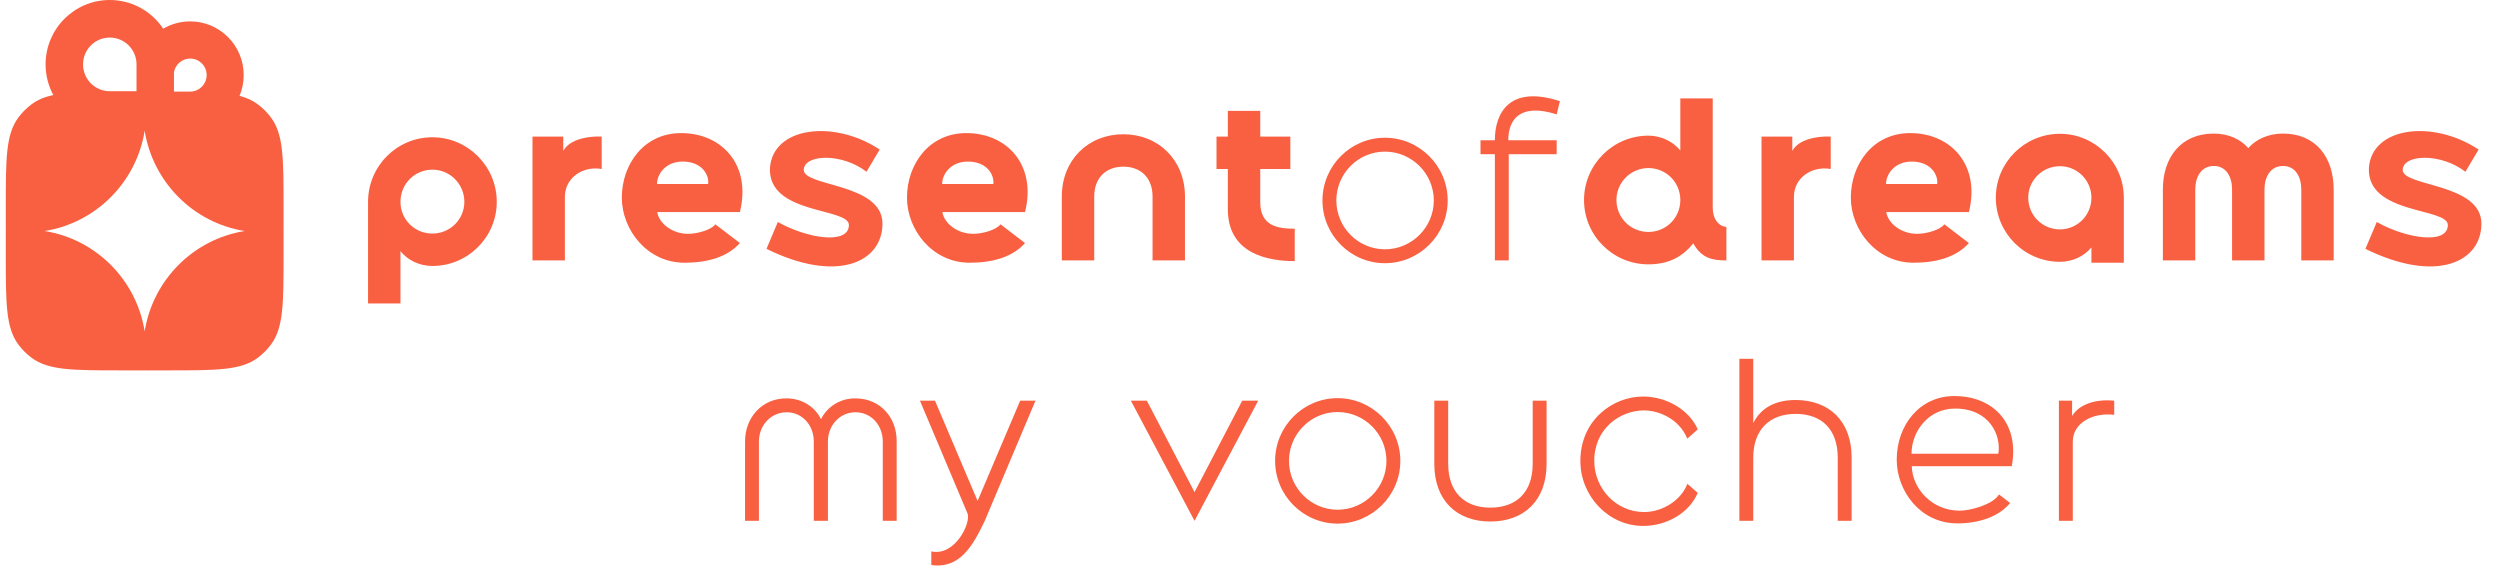 <svg width="216" height="50" viewBox="0 0 216 50" fill="none" xmlns="http://www.w3.org/2000/svg"><path fill-rule="evenodd" clip-rule="evenodd" d="M9.485 0C11.411 0 13.107 0.985 14.101 2.479C14.786 2.078 15.582 1.848 16.431 1.848C18.985 1.848 21.056 3.925 21.056 6.487C21.056 7.124 20.928 7.73 20.697 8.282C21.307 8.441 21.815 8.671 22.263 9.004C22.705 9.331 23.096 9.723 23.422 10.166C24.5 11.63 24.5 13.73 24.5 17.929V19.951C24.49 19.953 24.481 19.954 24.471 19.956C24.46 19.957 24.449 19.959 24.438 19.961C24.459 19.964 24.479 19.968 24.5 19.971V21.993C24.5 26.192 24.5 28.292 23.422 29.756C23.096 30.199 22.705 30.591 22.263 30.918C20.804 32 18.711 32 14.525 32H12.51C12.507 31.979 12.503 31.959 12.5 31.938C12.497 31.959 12.493 31.979 12.49 32H10.475C6.289 32 4.196 32 2.737 30.918C2.295 30.591 1.904 30.199 1.578 29.756C0.5 28.292 0.5 26.192 0.5 21.993V19.971C0.521 19.968 0.541 19.964 0.562 19.961C0.541 19.958 0.521 19.954 0.5 19.951V17.929C0.5 13.73 0.5 11.63 1.578 10.166C1.904 9.723 2.295 9.331 2.737 9.004C3.257 8.618 3.858 8.37 4.606 8.21C4.181 7.423 3.939 6.522 3.939 5.564C3.939 2.491 6.422 0 9.485 0ZM15.031 6.238V7.914H16.416L16.432 7.914L16.448 7.914H16.482V7.913C17.244 7.887 17.854 7.259 17.854 6.487C17.854 5.699 17.217 5.06 16.432 5.06C15.731 5.06 15.148 5.569 15.031 6.238ZM9.485 3.246C10.732 3.246 11.748 4.236 11.794 5.476H11.795V5.541C11.796 5.549 11.796 5.556 11.796 5.564C11.796 5.568 11.796 5.573 11.796 5.577C11.796 5.58 11.796 5.583 11.795 5.587V7.882H9.485H9.404V7.88C8.166 7.837 7.175 6.816 7.175 5.564C7.175 4.284 8.209 3.246 9.485 3.246ZM3.857 19.961C8.292 19.254 11.796 15.74 12.5 11.29C13.204 15.74 16.708 19.254 21.143 19.961C16.708 20.668 13.204 24.183 12.5 28.633C11.796 24.183 8.292 20.668 3.857 19.961Z" fill="#F86041"/><path d="M37.36 22.98C36.24 22.98 35.22 22.48 34.6 21.7V26.22H31.8V17.44C31.8 14.36 34.28 11.86 37.36 11.86C40.42 11.86 42.92 14.36 42.92 17.44C42.92 20.5 40.42 22.98 37.36 22.98ZM37.36 14.66C35.82 14.66 34.6 15.9 34.6 17.44C34.6 18.96 35.82 20.18 37.36 20.18C38.88 20.18 40.12 18.96 40.12 17.44C40.12 15.9 38.88 14.66 37.36 14.66ZM46.006 22.5V11.8H48.666V13.04C49.166 12.08 50.706 11.74 51.986 11.8V14.6C50.366 14.32 48.806 15.34 48.806 17.02V22.5H46.006ZM59.146 22.7C55.906 22.7 53.726 19.84 53.726 17.08C53.726 14.2 55.626 11.48 58.886 11.5C62.446 11.52 64.926 14.32 63.926 18.32H56.786C56.926 19.28 58.066 20.2 59.426 20.2C60.166 20.22 61.446 19.88 61.806 19.38L63.926 21C62.846 22.22 61.106 22.7 59.146 22.7ZM56.766 15.9H61.186C61.286 15.18 60.706 13.96 58.986 13.96C57.506 13.96 56.766 15.04 56.766 15.9ZM66.225 21.5L67.205 19.18C69.705 20.6 73.345 21.18 73.345 19.44C73.345 17.92 66.325 18.56 66.525 14.5C66.785 10.96 72.045 10.3 76.005 12.92L74.865 14.84C72.745 13.2 69.505 13.32 69.445 14.66C69.385 16.14 76.245 15.8 76.245 19.32C76.245 22.68 72.305 24.5 66.225 21.5ZM83.783 22.7C80.543 22.7 78.363 19.84 78.363 17.08C78.363 14.2 80.263 11.48 83.523 11.5C87.083 11.52 89.563 14.32 88.563 18.32H81.423C81.563 19.28 82.703 20.2 84.063 20.2C84.803 20.22 86.083 19.88 86.443 19.38L88.563 21C87.483 22.22 85.743 22.7 83.783 22.7ZM81.403 15.9H85.823C85.923 15.18 85.343 13.96 83.623 13.96C82.143 13.96 81.403 15.04 81.403 15.9ZM91.741 22.5V16.98C91.741 13.82 94.021 11.6 97.061 11.6C100.081 11.6 102.381 13.82 102.381 16.98V22.5H99.581V16.98C99.581 15.36 98.561 14.4 97.061 14.4C95.561 14.4 94.541 15.36 94.541 16.98V22.5H91.741ZM111.865 22.56C109.605 22.56 106.085 21.96 106.085 18.08V14.6H105.105V11.8H106.085V9.58H108.885V11.8H111.485V14.6H108.885V17.46C108.885 19.56 110.445 19.76 111.865 19.76V22.56ZM119.66 22.74C116.68 22.74 114.26 20.3 114.26 17.32C114.26 14.34 116.68 11.9 119.66 11.9C122.64 11.9 125.08 14.34 125.08 17.32C125.08 20.3 122.64 22.74 119.66 22.74ZM119.66 21.54C121.98 21.54 123.88 19.64 123.88 17.32C123.88 15 121.98 13.1 119.66 13.1C117.34 13.1 115.46 15 115.46 17.32C115.46 19.64 117.34 21.54 119.66 21.54ZM129.156 22.5V13.32H127.916V12.12H129.156C129.156 9.78 130.396 7.32 134.776 8.74L134.496 9.88C131.276 8.86 130.316 10.38 130.316 12.12H134.496V13.32H130.356V22.5H129.156ZM142.42 22.84C139.36 22.84 136.86 20.36 136.86 17.28C136.86 14.22 139.36 11.72 142.42 11.72C143.54 11.72 144.56 12.24 145.18 13V8.5H147.98V17.92C147.98 19.08 148.64 19.6 149.16 19.6V22.5C148.04 22.5 147.02 22.36 146.3 21.02C145.38 22.18 144.18 22.84 142.42 22.84ZM142.42 20.04C143.96 20.04 145.18 18.82 145.18 17.28C145.18 15.76 143.96 14.52 142.42 14.52C140.9 14.52 139.66 15.76 139.66 17.28C139.66 18.82 140.9 20.04 142.42 20.04ZM152.194 22.5V11.8H154.854V13.04C155.354 12.08 156.894 11.74 158.174 11.8V14.6C156.554 14.32 154.994 15.34 154.994 17.02V22.5H152.194ZM165.333 22.7C162.093 22.7 159.913 19.84 159.913 17.08C159.913 14.2 161.813 11.48 165.073 11.5C168.633 11.52 171.113 14.32 170.113 18.32H162.973C163.113 19.28 164.253 20.2 165.613 20.2C166.353 20.22 167.633 19.88 167.993 19.38L170.113 21C169.033 22.22 167.293 22.7 165.333 22.7ZM162.953 15.9H167.373C167.473 15.18 166.893 13.96 165.173 13.96C163.693 13.96 162.953 15.04 162.953 15.9ZM177.979 22.62C174.919 22.62 172.439 20.14 172.439 17.08C172.439 14.04 174.919 11.56 177.979 11.56C181.019 11.56 183.499 14.04 183.499 17.08V22.7H180.699V21.38C180.079 22.12 179.099 22.62 177.979 22.62ZM177.979 19.82C179.479 19.82 180.699 18.6 180.699 17.08C180.699 15.58 179.479 14.36 177.979 14.36C176.459 14.36 175.239 15.58 175.239 17.08C175.239 18.6 176.459 19.82 177.979 19.82ZM186.871 22.5V16.38C186.871 13.6 188.431 11.54 191.271 11.54C192.551 11.54 193.611 12.04 194.251 12.8C194.911 12.04 195.971 11.54 197.251 11.54C200.091 11.54 201.631 13.6 201.631 16.38V22.5H198.831V16.38C198.831 15.28 198.331 14.34 197.251 14.34C196.171 14.34 195.651 15.28 195.651 16.38V22.5H192.851V16.38C192.851 15.28 192.351 14.34 191.271 14.34C190.191 14.34 189.671 15.28 189.671 16.38V22.5H186.871ZM204.373 21.5L205.353 19.18C207.853 20.6 211.493 21.18 211.493 19.44C211.493 17.92 204.473 18.56 204.673 14.5C204.933 10.96 210.193 10.3 214.153 12.92L213.013 14.84C210.893 13.2 207.653 13.32 207.593 14.66C207.533 16.14 214.393 15.8 214.393 19.32C214.393 22.68 210.453 24.5 204.373 21.5Z" fill="#F86041"/><path d="M64.372 45V38.14C64.372 36.06 65.852 34.4 67.972 34.42C69.292 34.42 70.432 35.16 70.932 36.22C71.452 35.16 72.592 34.4 73.912 34.42C76.032 34.42 77.492 36.06 77.472 38.14V45H76.272V38.14C76.272 36.76 75.292 35.62 73.912 35.62C72.552 35.62 71.532 36.76 71.532 38.14V45H70.312V38.14C70.312 36.76 69.332 35.62 67.972 35.62C66.592 35.62 65.572 36.76 65.572 38.14V45H64.372ZM80.464 48.82V47.64C82.524 48.1 83.944 45.12 83.584 44.34L79.484 34.62H80.784L84.464 43.28L88.144 34.62H89.464L85.084 45C84.104 47.04 82.984 49.18 80.464 48.82ZM108.708 34.62L103.208 45L97.708 34.62H99.088L103.208 42.52L107.328 34.62H108.708ZM115.569 45.24C112.589 45.24 110.169 42.8 110.169 39.82C110.169 36.84 112.589 34.4 115.569 34.4C118.549 34.4 120.989 36.84 120.989 39.82C120.989 42.8 118.549 45.24 115.569 45.24ZM115.569 44.04C117.889 44.04 119.789 42.14 119.789 39.82C119.789 37.5 117.889 35.6 115.569 35.6C113.249 35.6 111.369 37.5 111.369 39.82C111.369 42.14 113.249 44.04 115.569 44.04ZM128.764 45.06C125.884 45.06 123.924 43.26 123.924 40.08V34.62H125.124V40.08C125.124 42.5 126.524 43.86 128.764 43.86C131.004 43.86 132.424 42.54 132.424 40.08V34.62H133.624V40.08C133.624 43.26 131.664 45.06 128.764 45.06ZM141.964 45.44C139.004 45.44 136.544 42.9 136.544 39.82C136.544 36.34 139.304 34.26 141.964 34.26C144.044 34.26 145.984 35.46 146.684 37.1L145.784 37.9C145.044 36.12 143.244 35.46 142.044 35.46C140.004 35.46 137.744 37 137.744 39.82C137.744 42.24 139.664 44.24 142.044 44.24C143.724 44.24 145.304 43.14 145.784 41.8L146.684 42.58C145.984 44.28 144.044 45.44 141.964 45.44ZM155.141 34.56C158.021 34.56 159.981 36.36 159.981 39.54V45H158.781V39.54C158.781 37.08 157.381 35.76 155.141 35.76C152.901 35.76 151.481 37.12 151.481 39.54V45H150.281V31H151.481V36.56C152.141 35.22 153.421 34.56 155.141 34.56ZM169.116 45.22C165.896 45.22 163.876 42.4 163.876 39.72C163.876 36.72 165.876 34.2 168.876 34.22C172.176 34.22 174.516 36.54 173.816 40.28H165.176C165.236 42.28 166.976 44.12 169.296 44.12C170.196 44.14 172.196 43.6 172.716 42.72L173.676 43.46C172.656 44.68 170.936 45.22 169.116 45.22ZM165.156 39.2H172.656C172.916 37.66 171.936 35.3 168.916 35.3C166.576 35.3 165.156 37.32 165.156 39.2ZM177.889 45V34.62H179.029V35.94C179.649 34.92 181.069 34.46 182.669 34.62V35.84C180.809 35.62 179.089 36.54 179.089 38.16V45H177.889Z" fill="#F86041"/></svg>